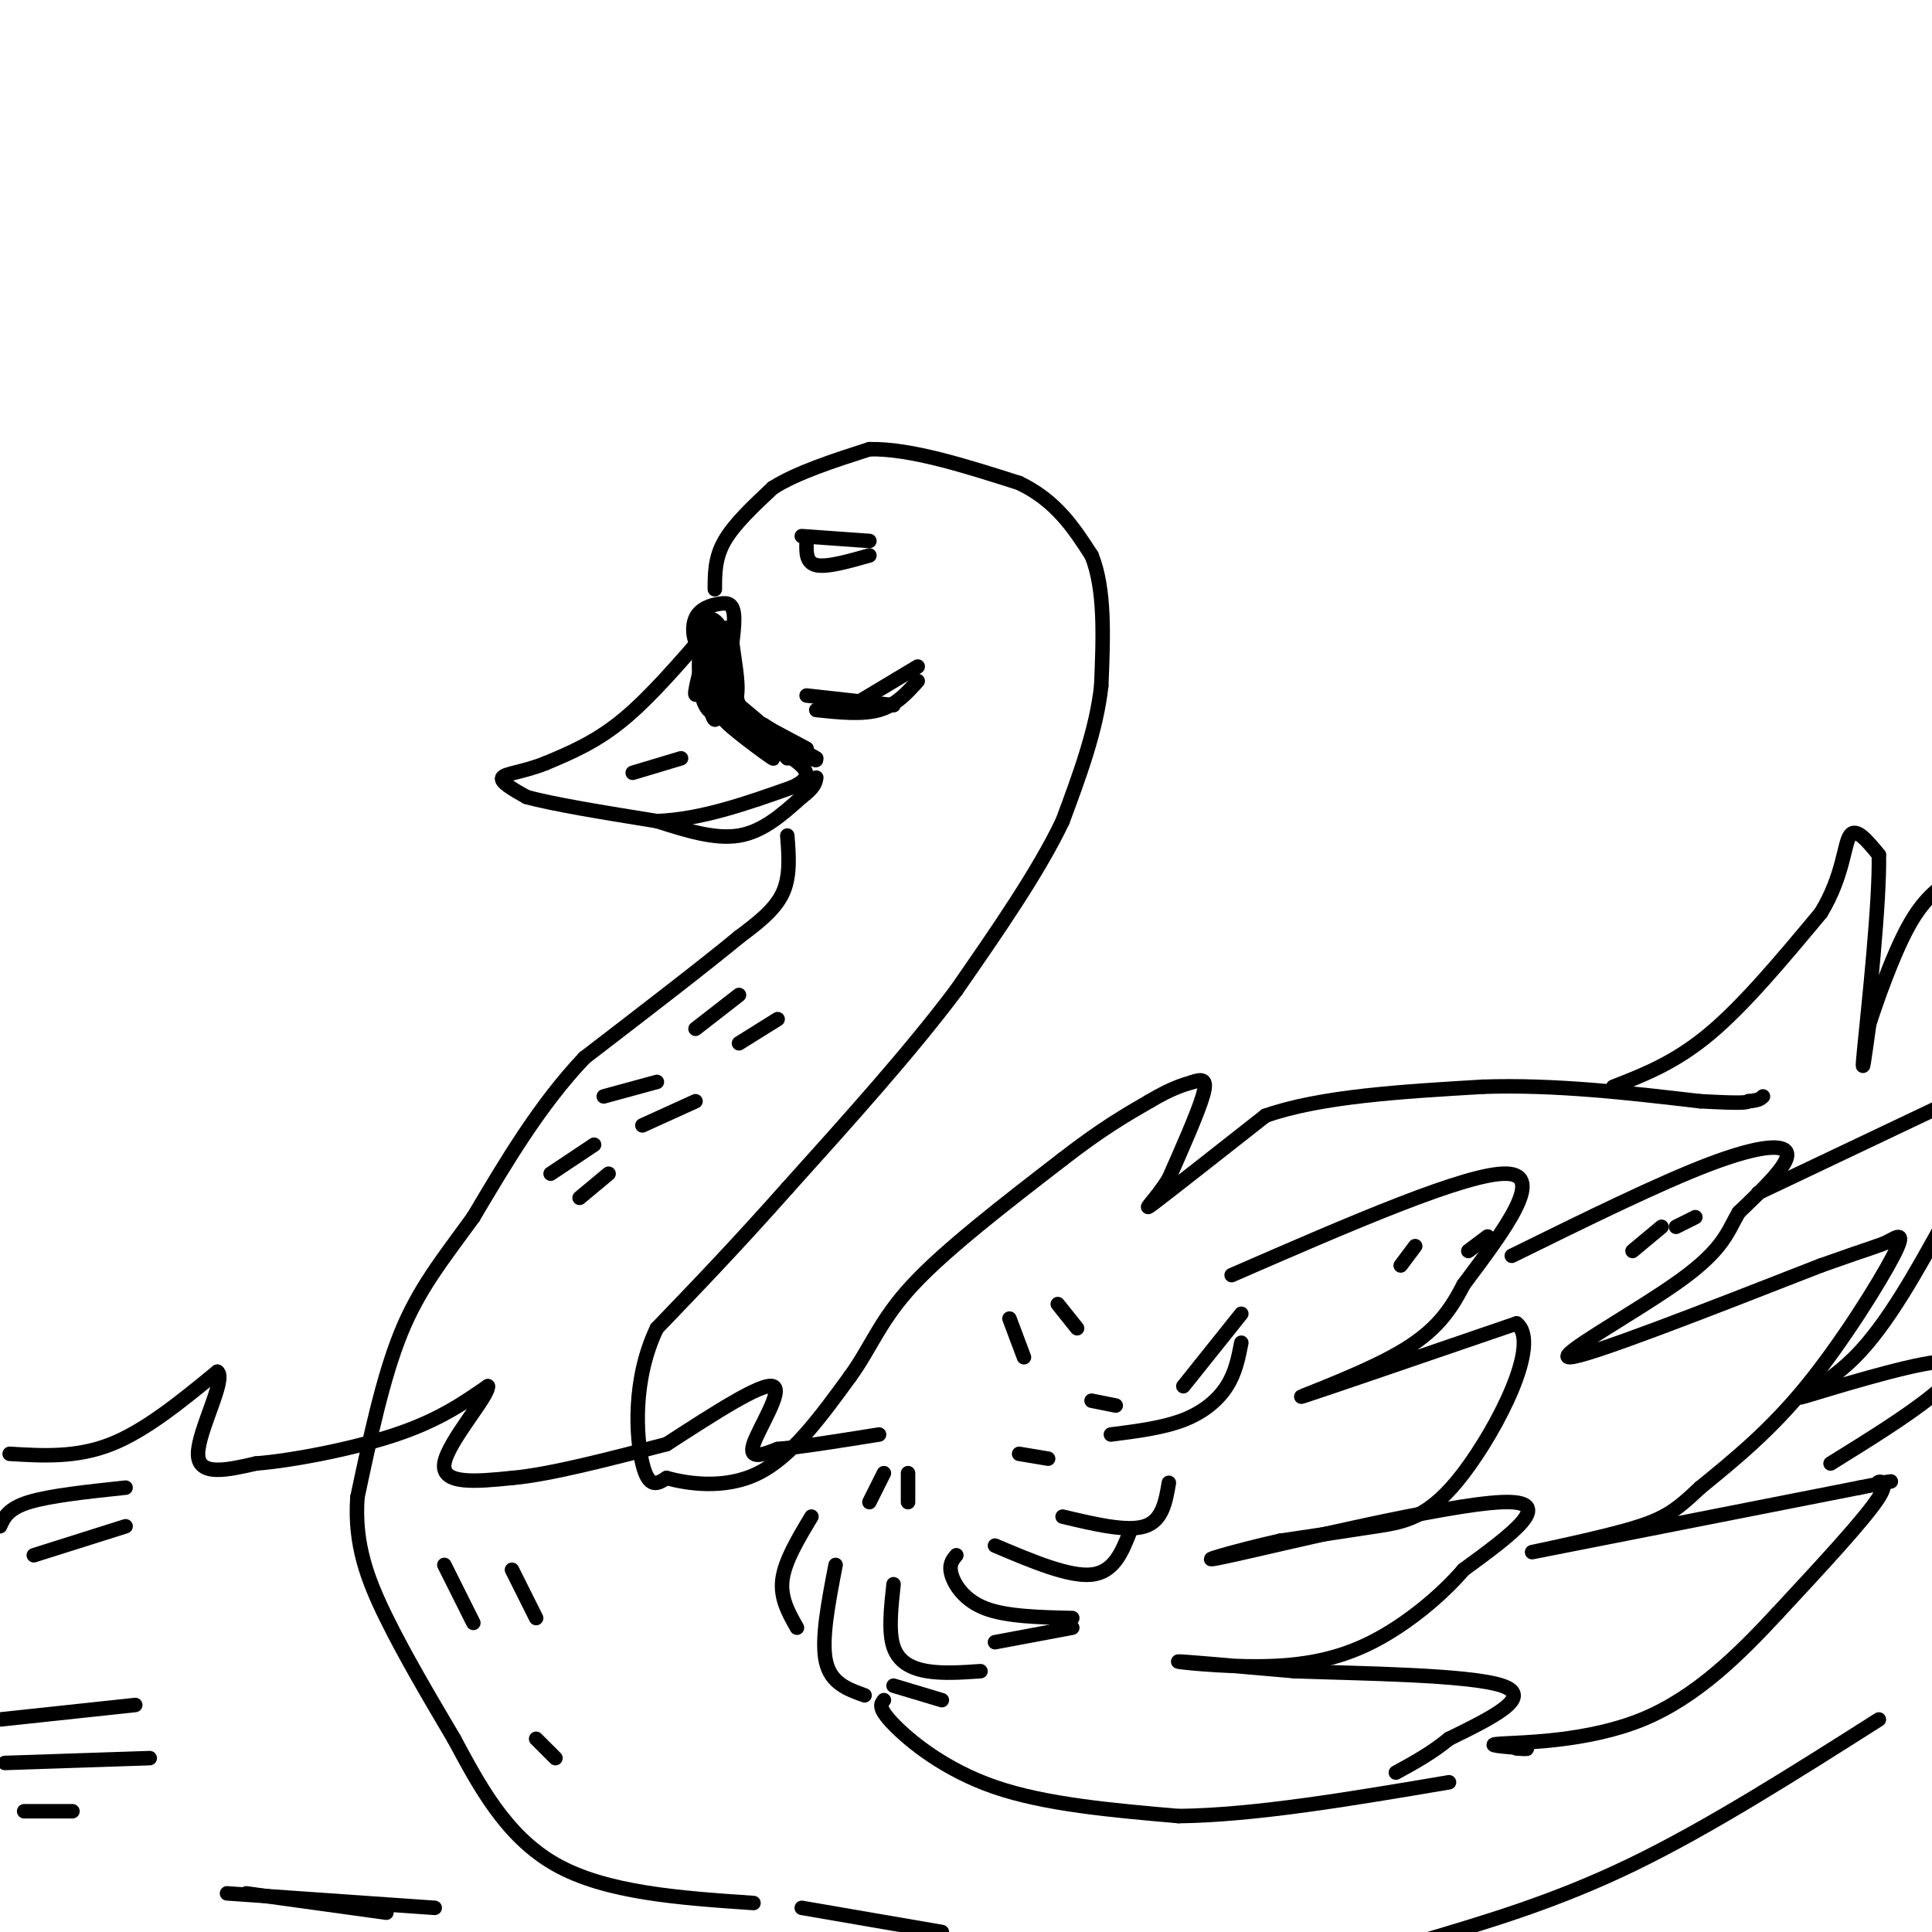 <svg viewBox='0 0 400 400' version='1.1' xmlns='http://www.w3.org/2000/svg' xmlns:xlink='http://www.w3.org/1999/xlink'><g fill='none' stroke='rgb(0,0,0)' stroke-width='3' stroke-linecap='round' stroke-linejoin='round'><path d='M167,144c0.000,0.000 18.000,2.000 18,2'/><path d='M169,147c4.750,0.500 9.500,1.000 13,0c3.500,-1.000 5.750,-3.500 8,-6'/><path d='M175,147c0.000,0.000 15.000,-9.000 15,-9'/><path d='M166,111c0.000,0.000 14.000,1.000 14,1'/><path d='M167,112c-0.083,2.250 -0.167,4.500 2,5c2.167,0.500 6.583,-0.750 11,-2'/><path d='M147,130c-6.167,7.167 -12.333,14.333 -18,19c-5.667,4.667 -10.833,6.833 -16,9'/><path d='M113,158c-4.711,1.889 -8.489,2.111 -9,3c-0.511,0.889 2.244,2.444 5,4'/><path d='M109,165c5.333,1.500 16.167,3.250 27,5'/><path d='M136,170c9.167,-0.333 18.583,-3.667 28,-7'/><path d='M164,163c4.800,-2.156 2.800,-4.044 0,-6c-2.800,-1.956 -6.400,-3.978 -10,-6'/><path d='M154,151c-2.500,-4.000 -3.750,-11.000 -5,-18'/><path d='M147,138c-1.683,3.774 -3.365,7.547 -3,5c0.365,-2.547 2.778,-11.415 4,-10c1.222,1.415 1.252,13.112 1,14c-0.252,0.888 -0.786,-9.032 -1,-12c-0.214,-2.968 -0.107,1.016 0,5'/><path d='M148,140c0.179,3.334 0.628,9.169 0,9c-0.628,-0.169 -2.333,-6.342 -2,-11c0.333,-4.658 2.705,-7.801 4,-8c1.295,-0.199 1.515,2.547 2,6c0.485,3.453 1.235,7.613 0,10c-1.235,2.387 -4.455,3.001 -6,0c-1.545,-3.001 -1.416,-9.616 -1,-13c0.416,-3.384 1.119,-3.538 2,-3c0.881,0.538 1.941,1.769 3,3'/><path d='M150,133c0.644,4.778 0.756,15.222 0,16c-0.756,0.778 -2.378,-8.111 -4,-17'/><path d='M146,132c-0.570,-3.647 0.006,-4.263 1,-4c0.994,0.263 2.405,1.405 2,3c-0.405,1.595 -2.625,3.643 -4,3c-1.375,-0.643 -1.905,-3.976 -1,-6c0.905,-2.024 3.244,-2.737 5,-3c1.756,-0.263 2.930,-0.075 3,3c0.070,3.075 -0.965,9.038 -2,15'/><path d='M150,143c-0.711,0.333 -1.489,-6.333 -1,-7c0.489,-0.667 2.244,4.667 4,10'/><path d='M149,140c0.000,0.000 4.000,10.000 4,10'/><path d='M145,142c0.000,0.000 10.000,9.000 10,9'/><path d='M149,146c0.000,0.000 11.000,7.000 11,7'/><path d='M152,147c0.000,0.000 15.000,8.000 15,8'/><path d='M155,149c0.000,0.000 14.000,8.000 14,8'/><path d='M158,150c6.744,4.351 13.488,8.702 10,7c-3.488,-1.702 -17.208,-9.458 -19,-10c-1.792,-0.542 8.345,6.131 11,8c2.655,1.869 -2.173,-1.065 -7,-4'/><path d='M153,151c1.290,1.311 8.016,6.589 7,6c-1.016,-0.589 -9.774,-7.043 -10,-8c-0.226,-0.957 8.078,3.584 10,4c1.922,0.416 -2.539,-3.292 -7,-7'/><path d='M153,146c0.500,0.667 5.250,5.833 10,11'/><path d='M131,160c0.000,0.000 10.000,-3.000 10,-3'/><path d='M136,170c6.000,1.917 12.000,3.833 17,3c5.000,-0.833 9.000,-4.417 13,-8'/><path d='M166,165c2.667,-2.000 2.833,-3.000 3,-4'/><path d='M148,122c0.000,-3.250 0.000,-6.500 2,-10c2.000,-3.500 6.000,-7.250 10,-11'/><path d='M160,101c5.000,-3.167 12.500,-5.583 20,-8'/><path d='M180,93c8.500,-0.167 19.750,3.417 31,7'/><path d='M211,100c7.667,3.667 11.333,9.333 15,15'/><path d='M226,115c2.833,7.000 2.417,17.000 2,27'/><path d='M228,142c-1.000,9.167 -4.500,18.583 -8,28'/><path d='M220,170c-5.000,10.500 -13.500,22.750 -22,35'/><path d='M198,205c-9.500,12.667 -22.250,26.833 -35,41'/><path d='M163,246c-10.333,11.667 -18.667,20.333 -27,29'/><path d='M136,275c-5.089,10.600 -4.311,22.600 -3,28c1.311,5.400 3.156,4.200 5,3'/><path d='M138,306c4.156,1.133 12.044,2.467 19,-1c6.956,-3.467 12.978,-11.733 19,-20'/><path d='M176,285c4.467,-6.178 6.133,-11.622 13,-19c6.867,-7.378 18.933,-16.689 31,-26'/><path d='M220,240c8.167,-6.333 13.083,-9.167 18,-12'/><path d='M238,228c4.500,-2.667 6.750,-3.333 9,-4'/><path d='M247,224c2.156,-0.711 3.044,-0.489 2,3c-1.044,3.489 -4.022,10.244 -7,17'/><path d='M242,244c-2.778,4.556 -6.222,7.444 -3,5c3.222,-2.444 13.111,-10.222 23,-18'/><path d='M262,231c11.333,-4.000 28.167,-5.000 45,-6'/><path d='M307,225c15.000,-0.500 30.000,1.250 45,3'/><path d='M352,228c9.167,0.500 9.583,0.250 10,0'/><path d='M362,228c2.167,-0.167 2.583,-0.583 3,-1'/><path d='M334,225c6.417,-2.500 12.833,-5.000 20,-11c7.167,-6.000 15.083,-15.500 23,-25'/><path d='M377,189c4.644,-7.622 4.756,-14.178 6,-16c1.244,-1.822 3.622,1.089 6,4'/><path d='M389,177c0.222,9.733 -2.222,32.067 -3,40c-0.778,7.933 0.111,1.467 1,-5'/><path d='M387,212c1.533,-4.778 4.867,-14.222 8,-20c3.133,-5.778 6.067,-7.889 9,-10'/><path d='M163,173c0.333,4.250 0.667,8.500 -1,12c-1.667,3.500 -5.333,6.250 -9,9'/><path d='M153,194c-6.833,5.667 -19.417,15.333 -32,25'/><path d='M121,219c-9.167,9.667 -16.083,21.333 -23,33'/><path d='M98,252c-6.511,8.956 -11.289,14.844 -15,24c-3.711,9.156 -6.356,21.578 -9,34'/><path d='M74,310c-0.689,9.733 2.089,17.067 6,25c3.911,7.933 8.956,16.467 14,25'/><path d='M94,360c5.022,9.311 10.578,20.089 21,26c10.422,5.911 25.711,6.956 41,8'/><path d='M168,314c-2.750,4.583 -5.500,9.167 -6,13c-0.500,3.833 1.250,6.917 3,10'/><path d='M173,324c-1.500,7.750 -3.000,15.500 -2,20c1.000,4.500 4.500,5.750 8,7'/><path d='M185,328c-0.533,4.933 -1.067,9.867 0,13c1.067,3.133 3.733,4.467 7,5c3.267,0.533 7.133,0.267 11,0'/><path d='M198,322c-0.800,0.956 -1.600,1.911 -1,4c0.600,2.089 2.600,5.311 7,7c4.400,1.689 11.200,1.844 18,2'/><path d='M206,320c7.667,3.250 15.333,6.500 20,6c4.667,-0.500 6.333,-4.750 8,-9'/><path d='M220,314c6.667,1.583 13.333,3.167 17,2c3.667,-1.167 4.333,-5.083 5,-9'/><path d='M230,297c5.400,-0.689 10.800,-1.378 15,-3c4.200,-1.622 7.200,-4.178 9,-7c1.800,-2.822 2.400,-5.911 3,-9'/><path d='M245,287c0.000,0.000 12.000,-15.000 12,-15'/><path d='M206,340c0.000,0.000 16.000,-3.000 16,-3'/><path d='M185,349c0.000,0.000 10.000,3.000 10,3'/><path d='M183,352c-0.644,0.800 -1.289,1.600 2,5c3.289,3.400 10.511,9.400 21,13c10.489,3.600 24.244,4.800 38,6'/><path d='M244,376c15.667,-0.167 35.833,-3.583 56,-7'/><path d='M255,264c24.500,-10.667 49.000,-21.333 57,-21c8.000,0.333 -0.500,11.667 -9,23'/><path d='M303,266c-3.190,6.298 -6.667,10.542 -15,15c-8.333,4.458 -21.524,9.131 -18,8c3.524,-1.131 23.762,-8.065 44,-15'/><path d='M314,274c5.155,4.071 -3.958,21.750 -11,31c-7.042,9.250 -12.012,10.071 -18,11c-5.988,0.929 -12.994,1.964 -20,3'/><path d='M265,319c-8.786,1.964 -20.750,5.375 -10,3c10.750,-2.375 44.214,-10.536 56,-11c11.786,-0.464 1.893,6.768 -8,14'/><path d='M303,325c-4.494,5.238 -11.730,11.332 -19,15c-7.270,3.668 -14.573,4.911 -23,5c-8.427,0.089 -17.979,-0.974 -17,-1c0.979,-0.026 12.490,0.987 24,2'/><path d='M268,346c13.778,0.489 36.222,0.711 43,3c6.778,2.289 -2.111,6.644 -11,11'/><path d='M300,360c-3.667,3.000 -7.333,5.000 -11,7'/><path d='M313,260c15.311,-7.533 30.622,-15.067 41,-19c10.378,-3.933 15.822,-4.267 16,-2c0.178,2.267 -4.911,7.133 -10,12'/><path d='M360,251c-2.274,3.845 -2.958,7.458 -12,14c-9.042,6.542 -26.440,16.012 -23,16c3.440,-0.012 27.720,-9.506 52,-19'/><path d='M377,262c10.938,-3.890 12.282,-4.115 14,-5c1.718,-0.885 3.809,-2.431 1,3c-2.809,5.431 -10.517,17.837 -18,27c-7.483,9.163 -14.742,15.081 -22,21'/><path d='M352,308c-5.226,4.893 -7.292,6.625 -16,9c-8.708,2.375 -24.060,5.393 -17,4c7.060,-1.393 36.530,-7.196 66,-13'/><path d='M385,308c10.869,-2.131 5.042,-0.958 4,-1c-1.042,-0.042 2.702,-1.298 0,3c-2.702,4.298 -11.851,14.149 -21,24'/><path d='M368,334c-7.798,8.405 -16.792,17.417 -28,22c-11.208,4.583 -24.631,4.738 -29,5c-4.369,0.262 0.315,0.631 5,1'/><path d='M316,362c0.500,0.167 -0.750,0.083 -2,0'/><path d='M364,247c0.000,0.000 40.000,-19.000 40,-19'/><path d='M403,252c-6.105,11.105 -12.211,22.211 -19,29c-6.789,6.789 -14.263,9.263 -10,8c4.263,-1.263 20.263,-6.263 27,-7c6.737,-0.737 4.211,2.789 -1,7c-5.211,4.211 -13.105,9.105 -21,14'/><path d='M166,395c0.000,0.000 29.000,5.000 29,5'/><path d='M294,402c14.083,-4.167 28.167,-8.333 44,-16c15.833,-7.667 33.417,-18.833 51,-30'/><path d='M144,213c0.000,0.000 9.000,-7.000 9,-7'/><path d='M153,216c0.000,0.000 8.000,-5.000 8,-5'/><path d='M125,227c0.000,0.000 11.000,-3.000 11,-3'/><path d='M133,233c0.000,0.000 11.000,-5.000 11,-5'/><path d='M114,243c0.000,0.000 9.000,-6.000 9,-6'/><path d='M120,248c0.000,0.000 6.000,-5.000 6,-5'/><path d='M2,301c6.917,0.417 13.833,0.833 21,-2c7.167,-2.833 14.583,-8.917 22,-15'/><path d='M45,284c2.000,1.356 -4.000,12.244 -4,17c-0.000,4.756 6.000,3.378 12,2'/><path d='M53,303c7.467,-0.578 20.133,-3.022 29,-6c8.867,-2.978 13.933,-6.489 19,-10'/><path d='M101,287c0.333,1.867 -8.333,11.533 -9,16c-0.667,4.467 6.667,3.733 14,3'/><path d='M106,306c7.667,-0.667 19.833,-3.833 32,-7'/><path d='M138,299c9.844,-6.378 19.689,-12.756 22,-12c2.311,0.756 -2.911,8.644 -4,12c-1.089,3.356 1.956,2.178 5,1'/><path d='M161,300c4.333,-0.333 12.667,-1.667 21,-3'/><path d='M0,316c0.833,-1.833 1.667,-3.667 6,-5c4.333,-1.333 12.167,-2.167 20,-3'/><path d='M7,322c0.000,0.000 19.000,-6.000 19,-6'/><path d='M0,356c0.000,0.000 28.000,-3.000 28,-3'/><path d='M1,365c0.000,0.000 30.000,-1.000 30,-1'/><path d='M5,375c0.000,0.000 10.000,0.000 10,0'/><path d='M47,392c0.000,0.000 43.000,3.000 43,3'/><path d='M51,392c0.000,0.000 29.000,4.000 29,4'/><path d='M183,305c0.000,0.000 -3.000,6.000 -3,6'/><path d='M188,305c0.000,0.000 0.000,6.000 0,6'/><path d='M209,273c0.000,0.000 3.000,8.000 3,8'/><path d='M219,270c0.000,0.000 4.000,5.000 4,5'/><path d='M211,301c0.000,0.000 6.000,1.000 6,1'/><path d='M226,290c0.000,0.000 5.000,1.000 5,1'/><path d='M293,258c0.000,0.000 -3.000,4.000 -3,4'/><path d='M308,256c0.000,0.000 -4.000,3.000 -4,3'/><path d='M344,254c0.000,0.000 -6.000,5.000 -6,5'/><path d='M351,252c0.000,0.000 -4.000,2.000 -4,2'/><path d='M92,324c0.000,0.000 6.000,12.000 6,12'/><path d='M106,325c0.000,0.000 5.000,10.000 5,10'/><path d='M111,360c0.000,0.000 4.000,4.000 4,4'/></g>
</svg>